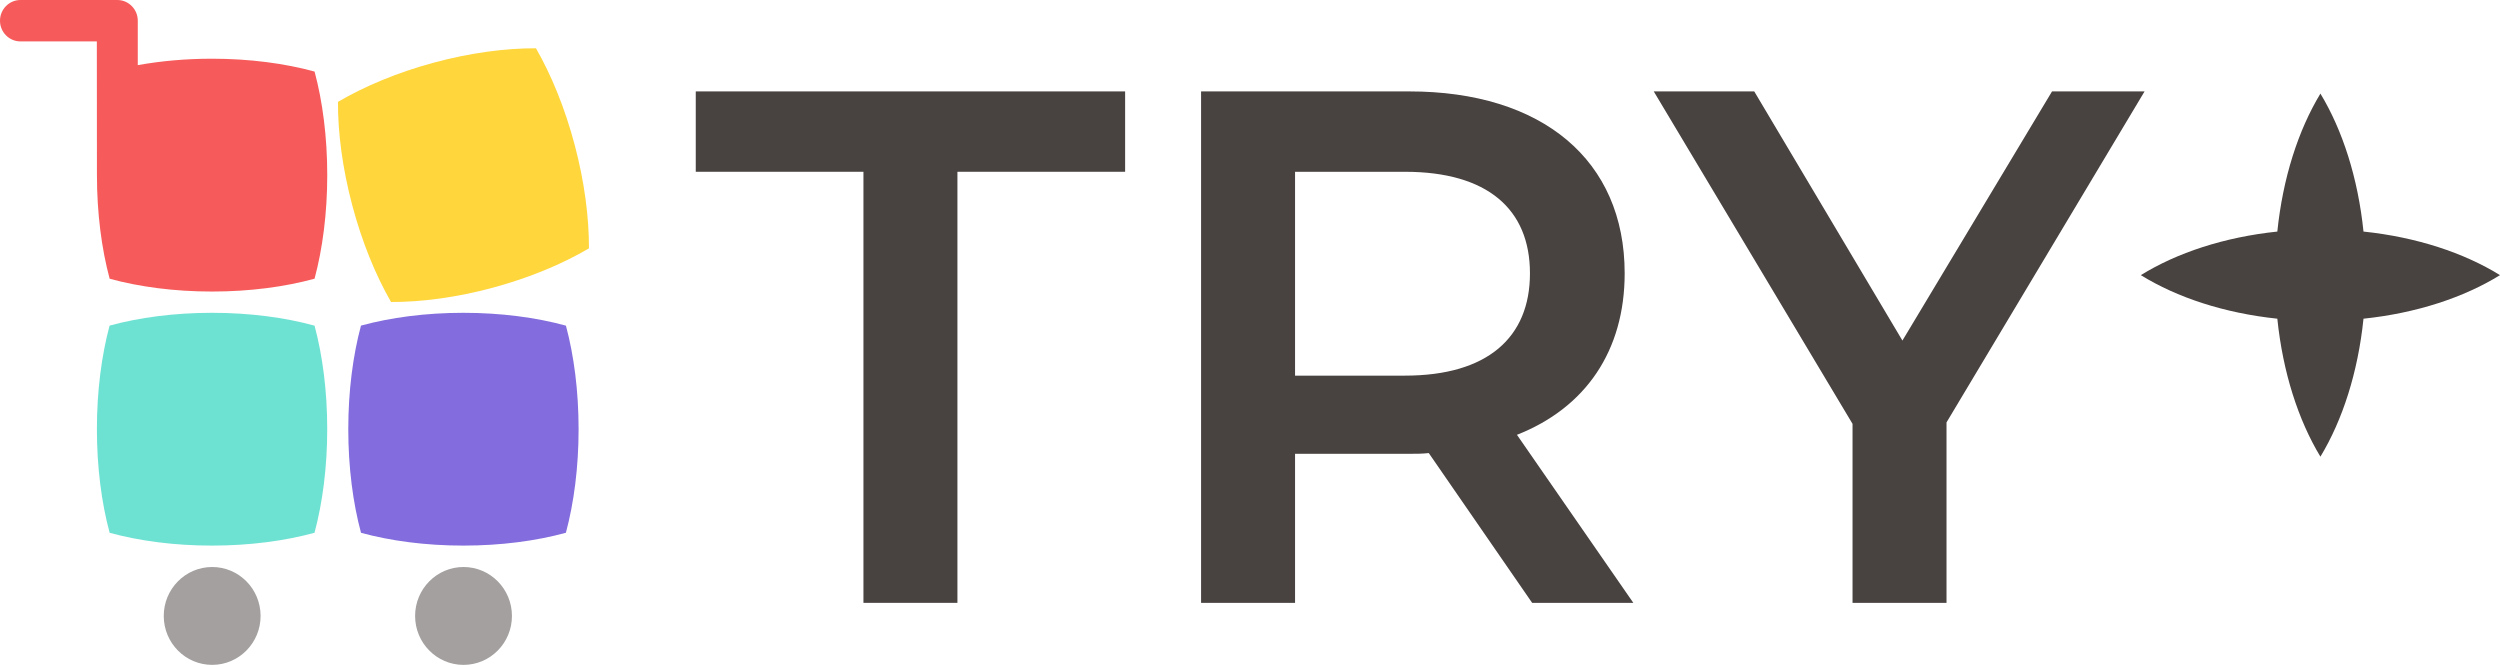 <svg width="188" height="50" viewBox="0 0 188 50" fill="none" xmlns="http://www.w3.org/2000/svg">
<g clip-path="url(#clip0_372_766)">
<path d="M23.657 24.49C21.427 23.878 18.782 23.523 15.944 23.523C13.105 23.523 10.469 23.877 8.241 24.486C7.637 26.737 7.287 29.407 7.287 32.271C7.287 35.135 7.637 37.814 8.244 40.066C10.47 40.677 13.111 41.029 15.942 41.029C18.774 41.029 21.424 40.675 23.651 40.064C24.256 37.811 24.607 35.138 24.607 32.271C24.607 29.404 24.258 26.739 23.654 24.489L23.657 24.49Z" fill="#6DE1D2"/>
<path d="M42.56 24.49C40.331 23.878 37.685 23.523 34.847 23.523C32.009 23.523 29.373 23.877 27.145 24.486C26.541 26.737 26.191 29.407 26.191 32.271C26.191 35.135 26.541 37.814 27.148 40.066C29.374 40.677 32.014 41.029 34.846 41.029C37.678 41.029 40.327 40.675 42.555 40.064C43.16 37.811 43.51 35.138 43.51 32.271C43.51 29.404 43.161 26.739 42.558 24.489L42.56 24.49Z" fill="#836CDD"/>
<path d="M43.217 10.9C42.485 8.135 41.463 5.648 40.305 3.631C37.995 3.623 35.349 3.973 32.608 4.715C29.872 5.457 27.41 6.489 25.415 7.661C25.408 9.994 25.754 12.664 26.487 15.43C27.222 18.2 28.245 20.692 29.407 22.71C31.713 22.717 34.355 22.367 37.09 21.626C39.83 20.884 42.294 19.85 44.289 18.676C44.297 16.342 43.951 13.668 43.217 10.898V10.9Z" fill="#FFD63B"/>
<path d="M23.657 5.382C21.427 4.77 18.782 4.415 15.944 4.415C13.964 4.415 12.078 4.588 10.361 4.899V1.557C10.361 0.698 9.671 0 8.821 0H1.54C0.69 0 0 0.698 0 1.557C0 2.417 0.69 3.115 1.54 3.115H7.282C7.282 3.115 7.29 13.553 7.29 13.165C7.29 16.034 7.64 18.708 8.246 20.961C10.473 21.571 13.113 21.924 15.945 21.924C18.776 21.924 21.426 21.57 23.654 20.958C24.259 18.706 24.609 16.032 24.609 13.165C24.609 10.299 24.26 7.633 23.657 5.383V5.382Z" fill="#F75A5A"/>
<path d="M15.968 49.998C17.979 49.991 19.603 48.337 19.596 46.305C19.588 44.273 17.953 42.631 15.942 42.639C13.931 42.646 12.307 44.3 12.314 46.332C12.322 48.364 13.957 50.006 15.968 49.998Z" fill="#A3A09F"/>
<path d="M34.857 49.999C36.867 49.999 38.498 48.351 38.498 46.319C38.498 44.287 36.867 42.639 34.857 42.639C32.846 42.639 31.216 44.287 31.216 46.319C31.216 48.351 32.846 49.999 34.857 49.999Z" fill="#A3A09F"/>
<path d="M52.321 6.874V12.917H64.931V45.334H71.998V12.917H84.609V6.874H52.321Z" fill="#484240"/>
<path d="M114.076 32.697C119.24 30.665 122.175 26.379 122.175 20.554C122.175 12.039 115.978 6.874 105.976 6.874H90.321V45.334H97.388V34.126H105.976C106.466 34.126 106.954 34.126 107.444 34.071L115.217 45.334H122.826L114.074 32.697H114.076ZM105.65 28.248H97.388V12.918H105.65C111.846 12.918 115.053 15.721 115.053 20.556C115.053 25.39 111.846 28.248 105.65 28.248Z" fill="#484240"/>
<path d="M154.313 6.874L143.062 25.61L131.919 6.874H124.362L139.311 31.874V45.334H146.378V31.764L161.272 6.874H154.313Z" fill="#484240"/>
<path d="M177.735 17.414C177.321 13.385 176.159 9.786 174.495 7.039C172.831 9.788 171.669 13.385 171.255 17.414C167.269 17.832 163.709 19.008 160.99 20.69C163.709 22.372 167.269 23.547 171.255 23.966C171.669 27.994 172.831 31.593 174.495 34.341C176.159 31.592 177.321 27.994 177.735 23.966C181.721 23.547 185.281 22.372 188 20.69C185.281 19.008 181.721 17.832 177.735 17.414Z" fill="#484240"/>
</g>
<defs>
<clipPath id="clip0_372_766">
<rect width="188" height="50" fill="white"/>
</clipPath>
</defs>
</svg>
